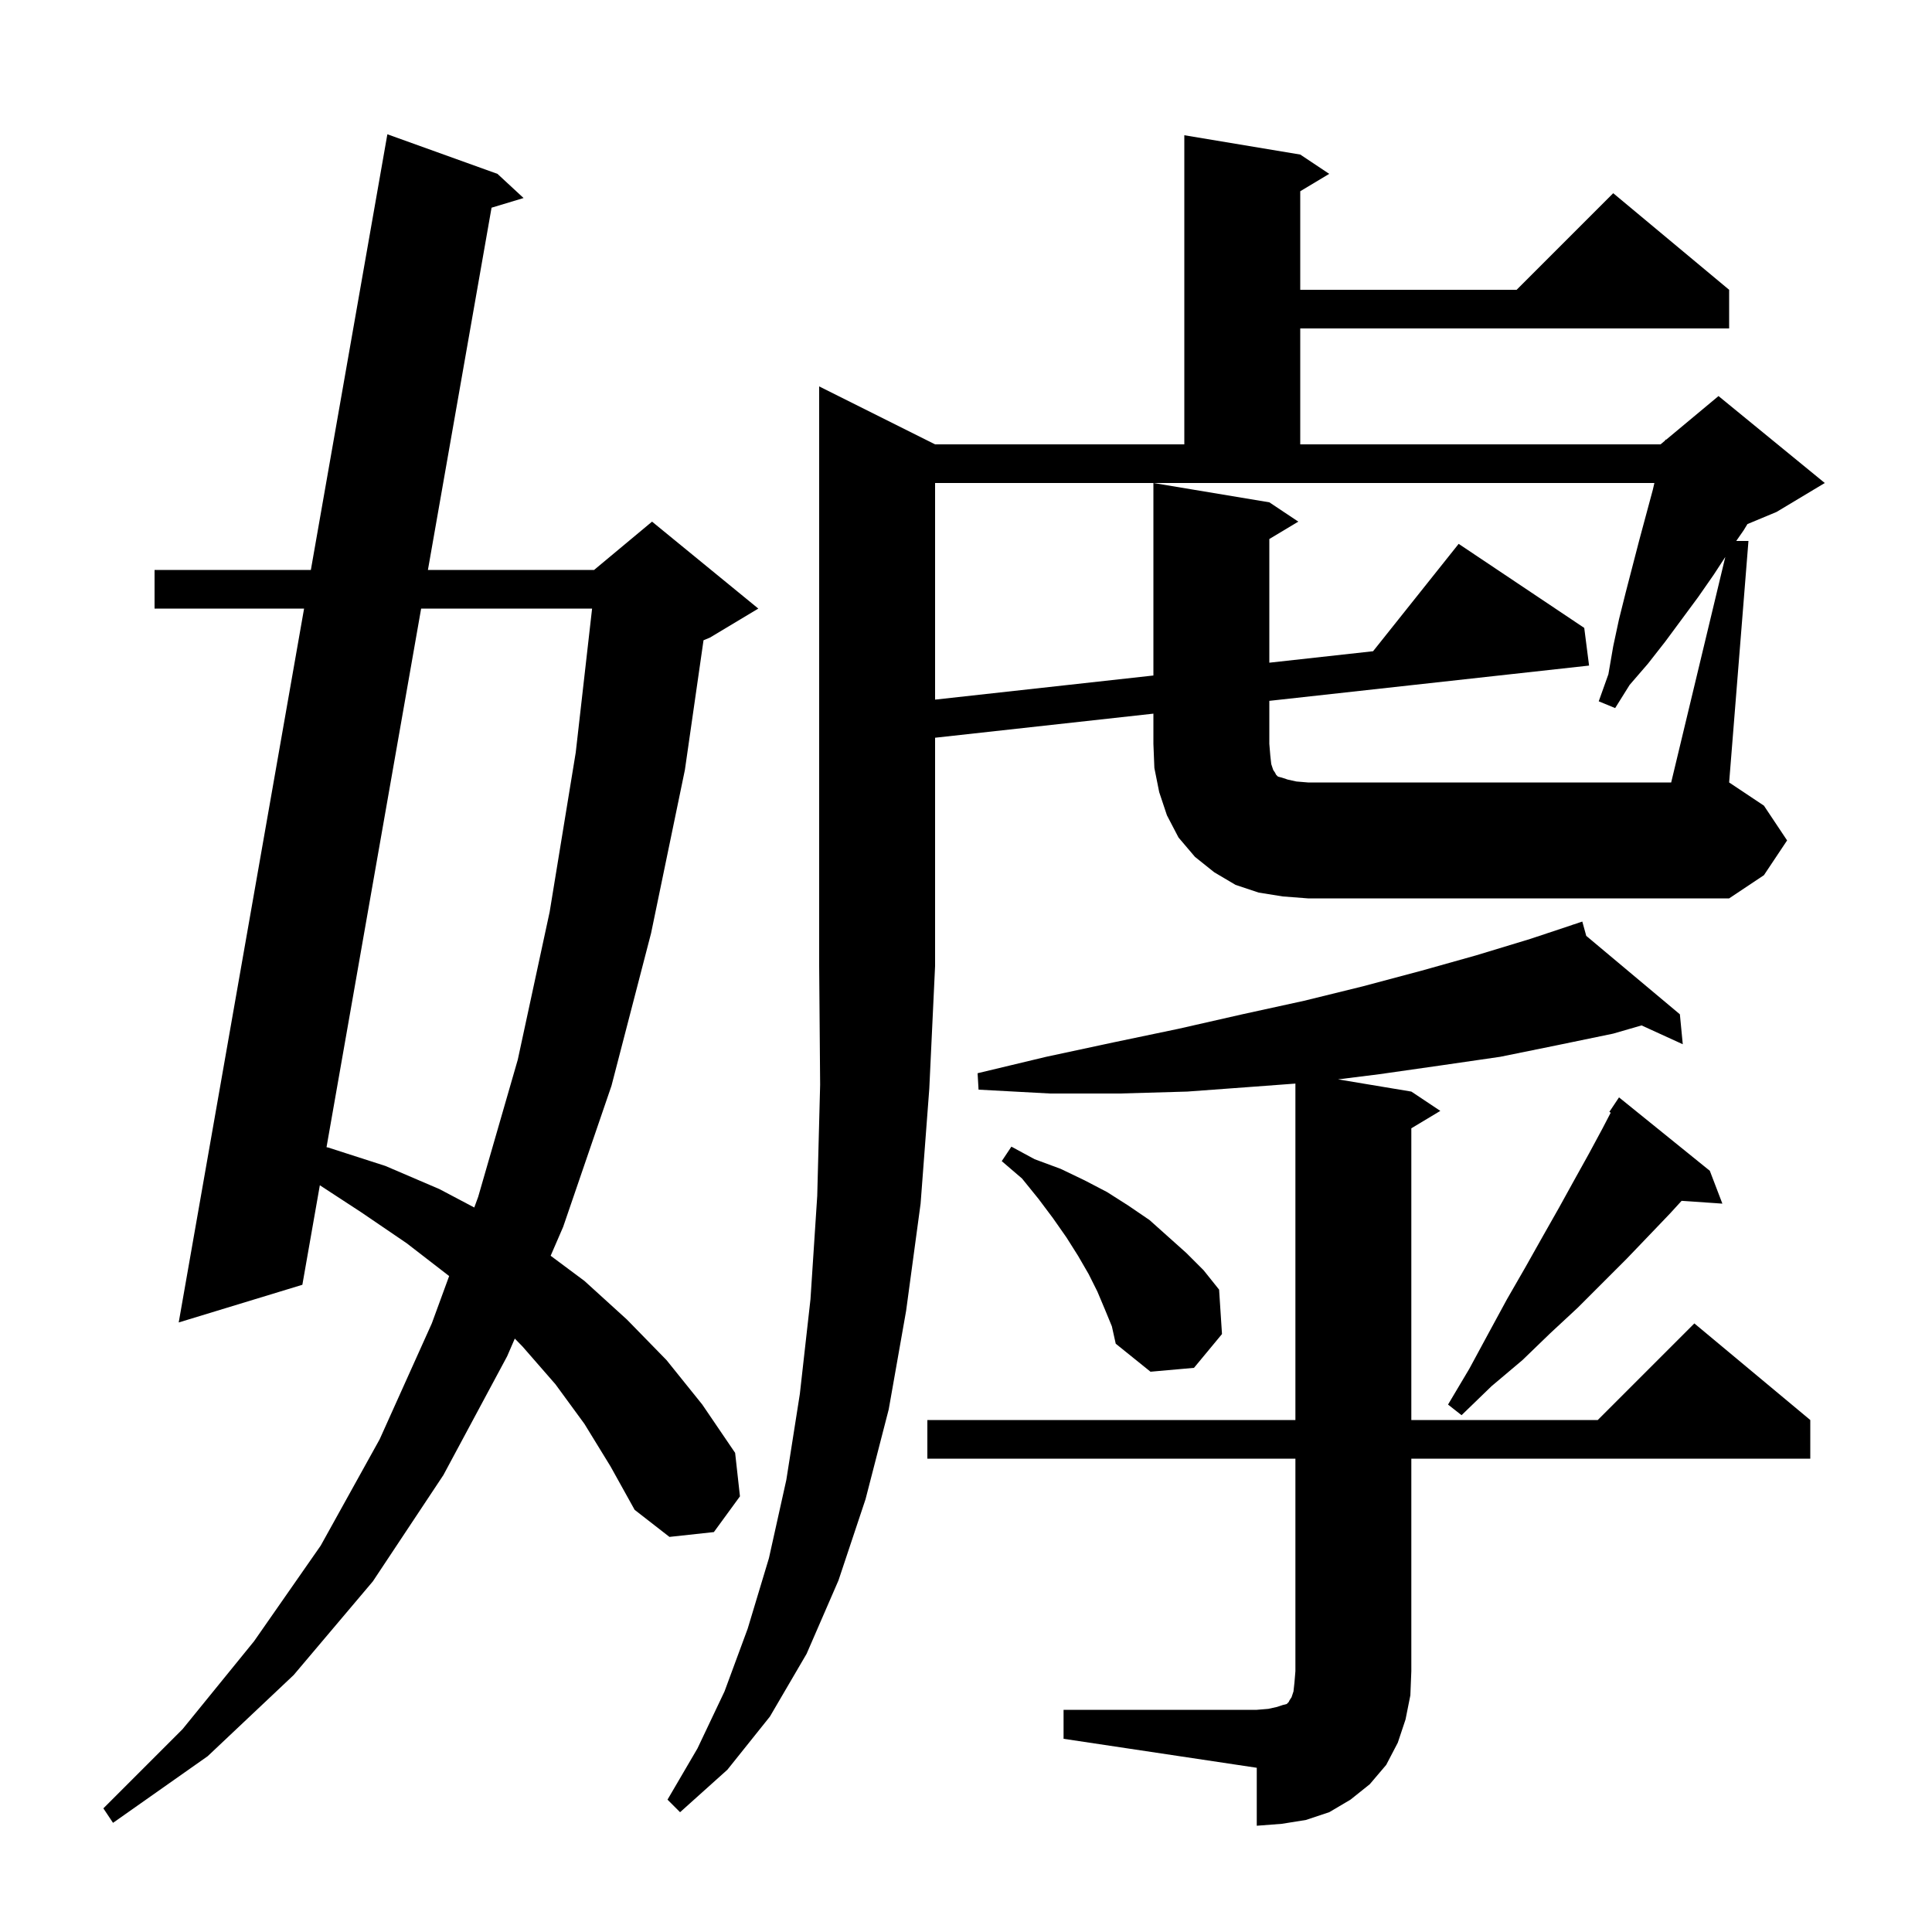 <svg xmlns="http://www.w3.org/2000/svg" xmlns:xlink="http://www.w3.org/1999/xlink" version="1.1" baseProfile="full" viewBox="0 0 200 200" width="200" height="200">
<g fill="black">
<path d="M 110.1 177.0 L 130.1 177.0 L 131.3 176.9 L 132.2 176.7 L 132.8 176.5 L 133.2 176.4 L 133.4 176.2 L 133.5 176.0 L 133.7 175.7 L 133.9 175.1 L 134.0 174.2 L 134.1 173.0 L 134.1 151.0 L 96.0 151.0 L 96.0 147.0 L 134.1 147.0 L 134.1 112.172 L 129.7 112.5 L 122.9 113.0 L 115.9 113.2 L 108.7 113.2 L 101.3 112.8 L 101.2 111.1 L 108.3 109.4 L 115.3 107.9 L 122.0 106.5 L 128.6 105.0 L 135.0 103.6 L 141.1 102.1 L 147.1 100.5 L 152.8 98.9 L 158.4 97.2 L 162.811 95.73 L 162.8 95.7 L 162.828 95.724 L 163.8 95.4 L 164.208 96.88 L 173.9 105.0 L 174.2 108.1 L 169.934 106.15 L 167.0 107.0 L 161.2 108.2 L 155.3 109.4 L 149.1 110.3 L 142.8 111.2 L 138.514 111.736 L 146.1 113.0 L 149.1 115.0 L 146.1 116.8 L 146.1 147.0 L 165.4 147.0 L 175.4 137.0 L 187.4 147.0 L 187.4 151.0 L 146.1 151.0 L 146.1 173.0 L 146.0 175.5 L 145.5 178.0 L 144.7 180.4 L 143.5 182.7 L 141.8 184.7 L 139.8 186.3 L 137.6 187.6 L 135.2 188.4 L 132.7 188.8 L 130.1 189.0 L 130.1 183.0 L 110.1 180.0 Z M 60.5 147.4 L 57.5 143.3 L 54.1 139.4 L 53.292 138.57 L 52.5 140.4 L 45.9 152.7 L 38.6 163.7 L 30.4 173.4 L 21.5 181.8 L 11.7 188.7 L 10.7 187.2 L 18.9 179.0 L 26.3 169.9 L 33.2 160.0 L 39.3 149.0 L 44.7 137.0 L 46.496 132.097 L 42.1 128.7 L 37.4 125.5 L 33.11 122.698 L 31.3 133.0 L 18.5 136.9 L 31.478 63.0 L 16.0 63.0 L 16.0 59.0 L 32.18 59.0 L 40.1 13.9 L 51.5 18.0 L 54.2 20.5 L 50.885 21.501 L 44.298 59.0 L 61.5 59.0 L 67.5 54.0 L 78.5 63.0 L 73.5 66.0 L 72.828 66.28 L 70.9 79.7 L 67.4 96.6 L 63.3 112.4 L 58.3 127.0 L 57.003 129.996 L 60.5 132.6 L 64.9 136.6 L 69.0 140.8 L 72.7 145.4 L 76.1 150.4 L 76.6 154.9 L 73.9 158.6 L 69.3 159.1 L 65.7 156.3 L 63.2 151.8 Z M 177.0 121.2 L 178.3 124.6 L 174.079 124.309 L 172.9 125.6 L 170.7 127.9 L 168.4 130.3 L 163.3 135.4 L 160.5 138.0 L 157.6 140.8 L 154.4 143.5 L 151.3 146.5 L 149.9 145.4 L 152.1 141.7 L 154.1 138.0 L 156.0 134.5 L 157.9 131.2 L 159.7 128.0 L 161.4 125.0 L 163.0 122.1 L 164.5 119.4 L 165.9 116.8 L 166.741 115.183 L 166.6 115.1 L 167.6 113.6 Z M 114.4 135.6 L 113.6 133.7 L 112.7 131.9 L 111.6 130.0 L 110.4 128.1 L 109.0 126.1 L 107.5 124.1 L 105.8 122.0 L 103.7 120.2 L 104.7 118.7 L 107.1 120.0 L 109.8 121.0 L 112.3 122.2 L 114.6 123.4 L 116.8 124.8 L 119.0 126.3 L 122.8 129.7 L 124.6 131.5 L 126.2 133.5 L 126.5 138.1 L 123.6 141.6 L 119.1 142.0 L 115.5 139.1 L 115.1 137.3 Z M 43.596 63.0 L 33.802 118.756 L 34.0 118.8 L 39.9 120.7 L 45.5 123.1 L 49.097 125 L 49.5 123.9 L 53.6 109.7 L 56.9 94.4 L 59.6 77.9 L 61.293 63.0 Z M 178.603 57.656 L 177.4 59.5 L 175.8 61.8 L 172.4 66.4 L 170.6 68.7 L 168.7 70.9 L 167.2 73.3 L 165.5 72.6 L 166.5 69.8 L 167.0 66.9 L 167.6 64.1 L 168.3 61.3 L 169.7 55.9 L 171.1 50.7 L 171.262 50.0 L 96.8 50.0 L 96.8 72.425 L 119.4 69.928 L 119.4 50.0 L 131.4 52.0 L 134.4 54.0 L 131.4 55.8 L 131.4 68.602 L 142.141 67.415 L 151.0 56.3 L 164.0 65.0 L 164.5 68.9 L 131.4 72.552 L 131.4 77.0 L 131.5 78.2 L 131.6 79.1 L 131.8 79.7 L 132.0 80.0 L 132.1 80.2 L 132.3 80.4 L 132.7 80.5 L 133.3 80.7 L 134.2 80.9 L 135.4 81.0 L 173.0 81.0 Z M 95.3 124.6 L 93.8 135.7 L 92.0 145.9 L 89.6 155.2 L 86.8 163.6 L 83.5 171.2 L 79.7 177.7 L 75.3 183.2 L 70.4 187.6 L 69.1 186.3 L 72.2 181.0 L 75.0 175.1 L 77.4 168.6 L 79.6 161.3 L 81.4 153.2 L 82.8 144.3 L 83.9 134.5 L 84.6 123.8 L 84.9 112.3 L 84.8 100.0 L 84.8 40.0 L 96.8 46.0 L 122.6 46.0 L 122.6 14.0 L 134.6 16.0 L 137.6 18.0 L 134.6 19.8 L 134.6 30.0 L 157.0 30.0 L 167.0 20.0 L 179.0 30.0 L 179.0 34.0 L 134.6 34.0 L 134.6 46.0 L 171.9 46.0 L 172.371 45.607 L 172.4 45.5 L 172.465 45.529 L 177.9 41.0 L 188.9 50.0 L 183.9 53.0 L 180.894 54.252 L 180.5 54.9 L 179.735 56.0 L 181.0 56.0 L 179.0 81.0 L 182.6 83.4 L 185.0 87.0 L 182.6 90.6 L 179.0 93.0 L 135.4 93.0 L 132.8 92.8 L 130.3 92.4 L 127.9 91.6 L 125.7 90.3 L 123.7 88.7 L 122.0 86.7 L 120.8 84.4 L 120.0 82.0 L 119.5 79.5 L 119.4 77.0 L 119.4 73.877 L 96.8 76.37 L 96.8 100.0 L 96.2 112.7 Z " />
</g>
</svg>
